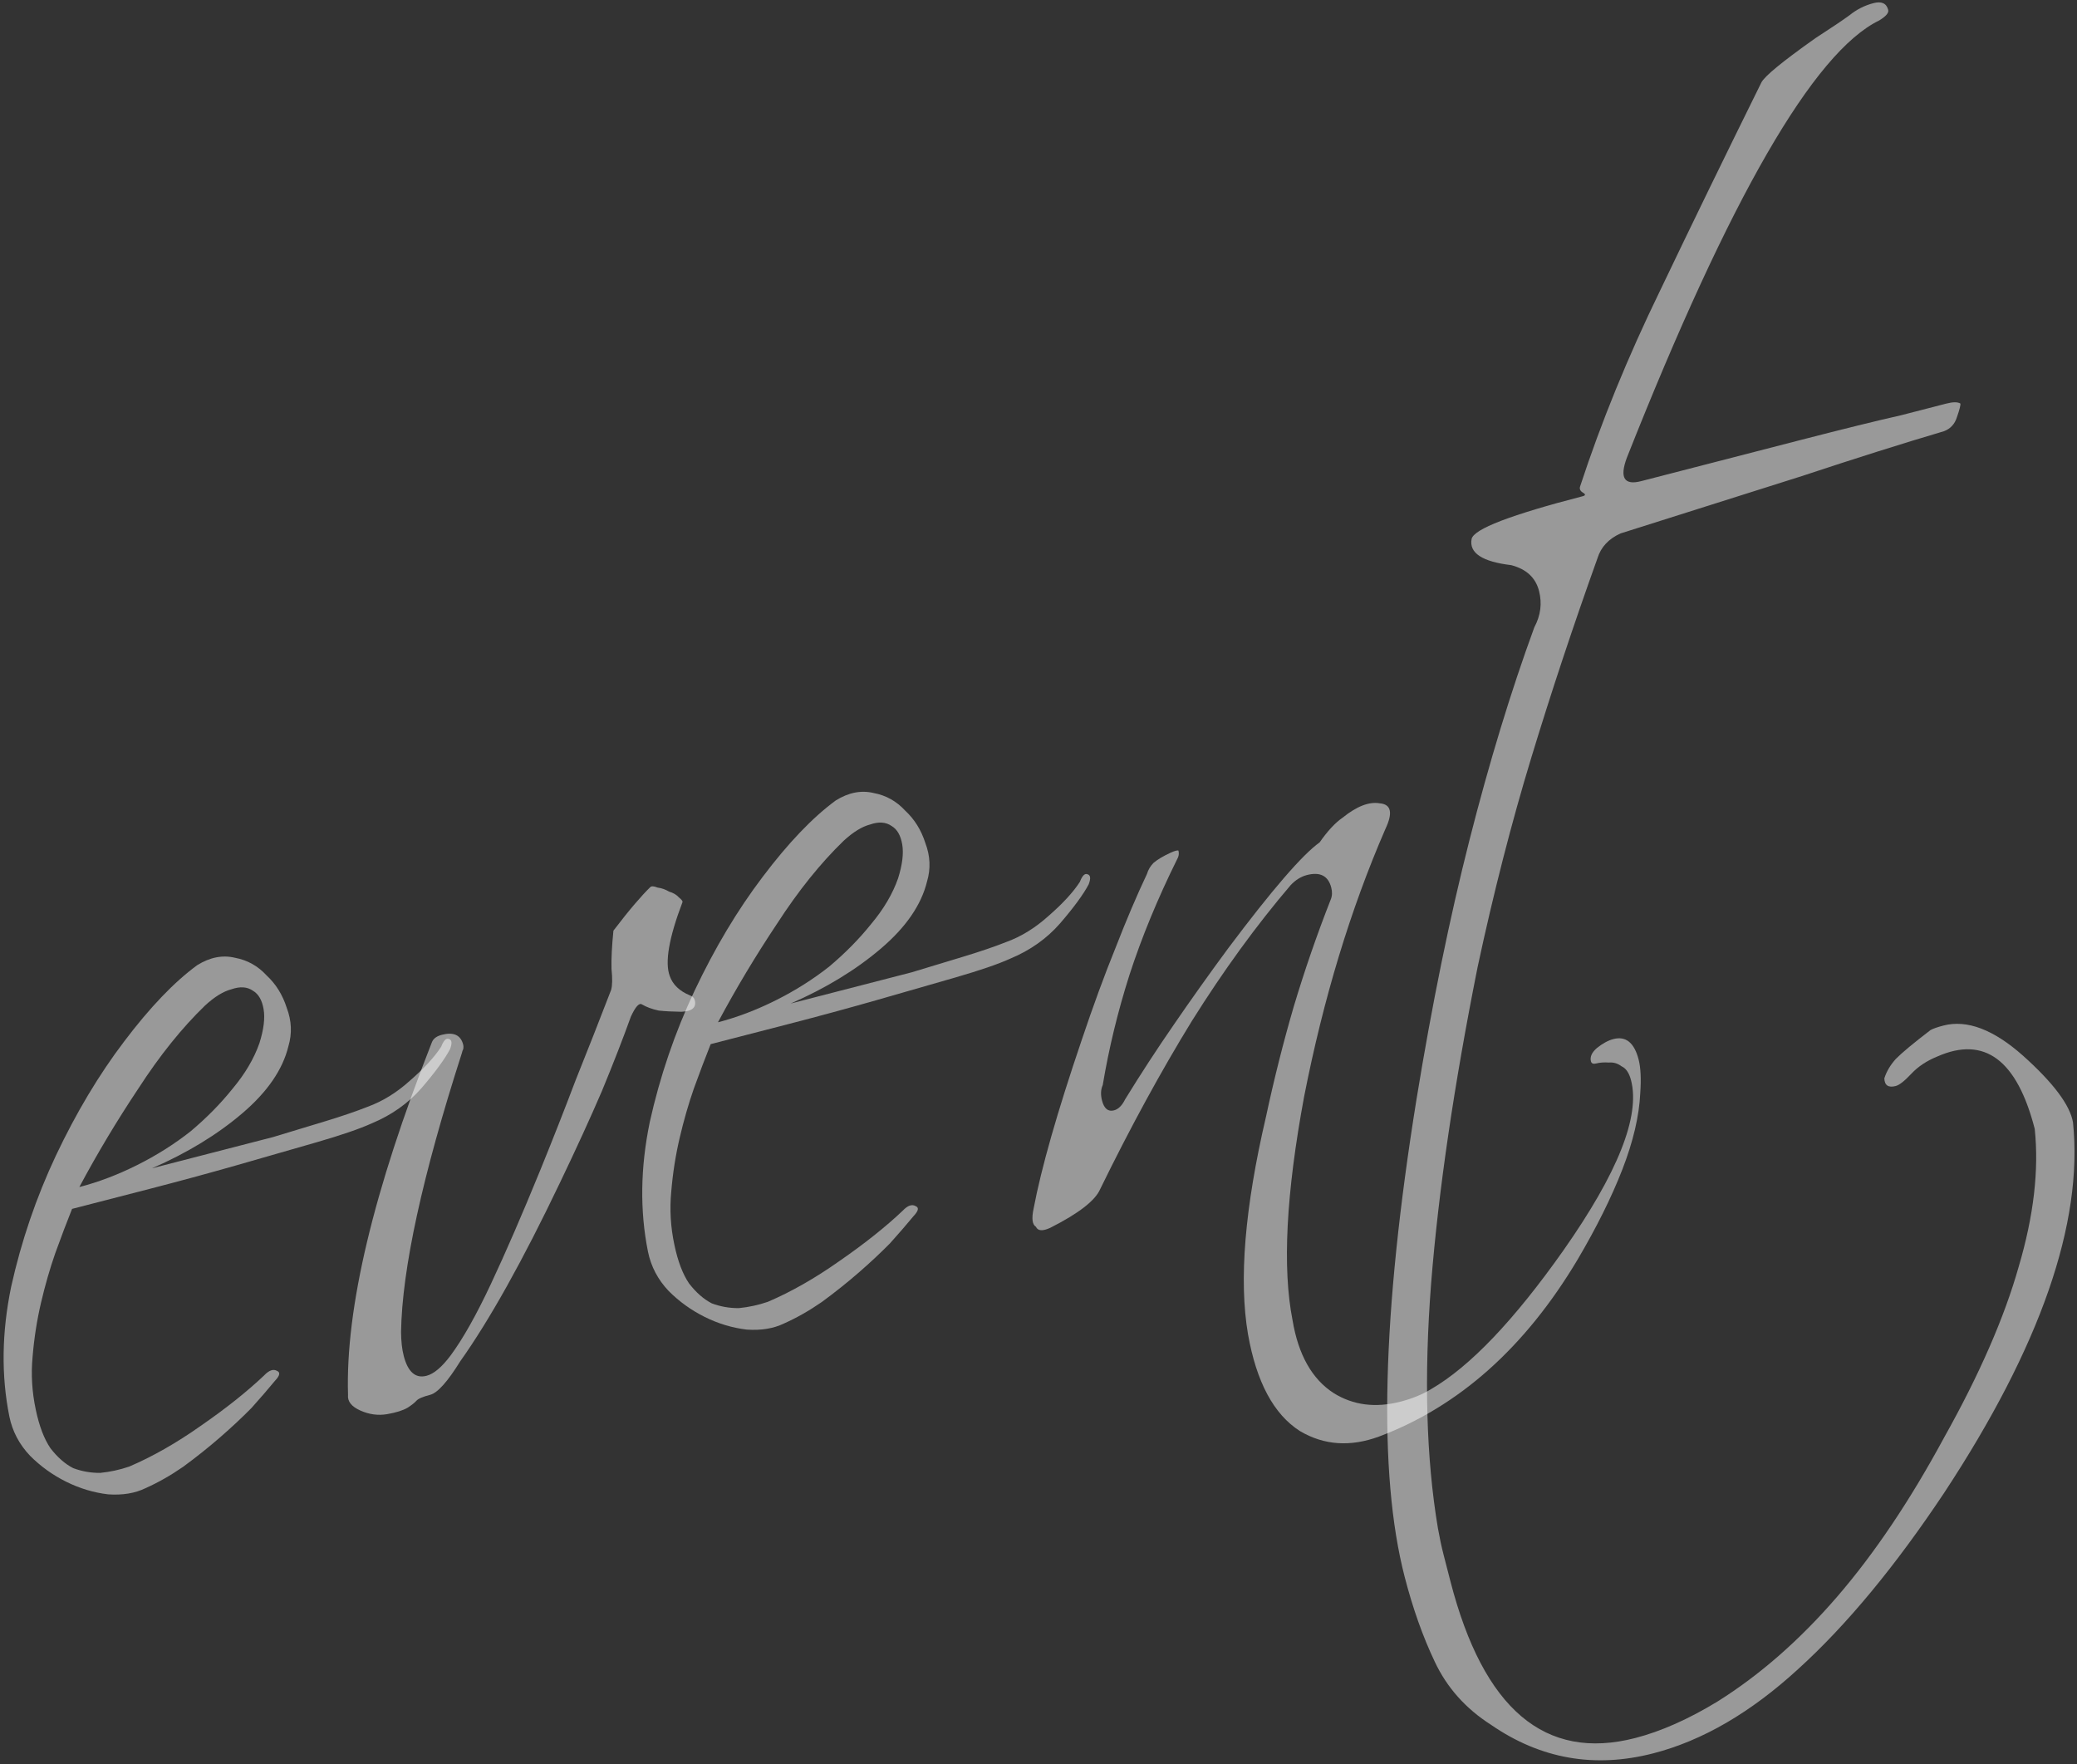 <?xml version="1.0" encoding="UTF-8"?> <svg xmlns="http://www.w3.org/2000/svg" width="365" height="310" viewBox="0 0 365 310" fill="none"><rect x="0" y="0" width="365" height="310" fill="#333333" stroke="none"/><path d="M79.087 184.346C78.163 186.098 76.484 188.388 74.05 191.217C71.712 193.884 68.803 195.941 65.325 197.388C63.232 198.341 60.009 199.447 55.657 200.708C51.434 201.934 46.76 203.278 41.634 204.738C36.508 206.198 31.365 207.593 26.206 208.924C21.047 210.255 16.532 211.419 12.663 212.417C11.743 214.718 10.761 217.31 9.716 220.193C8.767 222.914 7.933 225.812 7.213 228.886C6.493 231.961 5.999 235.115 5.733 238.347C5.433 241.451 5.618 244.567 6.287 247.696C6.89 250.567 7.747 252.822 8.858 254.462C10.098 256.068 11.431 257.237 12.858 257.969C14.381 258.54 15.966 258.818 17.613 258.806C19.357 258.632 21.05 258.264 22.694 257.702C26.784 255.959 30.982 253.569 35.288 250.533C39.724 247.463 43.433 244.511 46.417 241.678C47.282 240.767 48.039 240.503 48.688 240.886C49.304 241.139 49.179 241.722 48.314 242.633C47.161 244.031 45.784 245.624 44.182 247.413C42.547 249.073 40.718 250.783 38.696 252.542C36.673 254.302 34.506 256.031 32.192 257.728C29.974 259.263 27.755 260.523 25.533 261.509C23.698 262.395 21.52 262.751 18.998 262.576C16.444 262.272 13.983 261.531 11.616 260.353C9.248 259.176 7.137 257.657 5.282 255.797C3.393 253.808 2.18 251.507 1.644 248.894C0.201 241.7 0.306 234.107 1.958 226.115C3.74 218.089 6.364 210.397 9.83 203.037C13.393 195.515 17.381 188.846 21.796 183.03C26.307 177.052 30.587 172.577 34.635 169.607C36.886 168.201 39.112 167.764 41.313 168.297C43.48 168.701 45.33 169.737 46.861 171.406C48.487 172.912 49.665 174.809 50.392 177.098C51.249 179.353 51.347 181.598 50.685 183.832C49.682 187.942 46.981 191.872 42.583 195.62C38.185 199.368 32.895 202.59 26.712 205.285C30.194 204.387 33.741 203.472 37.353 202.541C41.093 201.576 44.64 200.661 47.994 199.796C51.314 198.802 54.376 197.874 57.181 197.013C60.114 196.119 62.579 195.277 64.576 194.486C67.218 193.53 69.711 191.993 72.053 189.875C74.525 187.724 76.352 185.74 77.533 183.922C77.945 182.853 78.378 182.397 78.832 182.555C79.414 182.68 79.499 183.277 79.087 184.346ZM45.593 183.288C46.35 180.892 46.594 178.903 46.323 177.322C46.053 175.741 45.431 174.663 44.458 174.089C43.451 173.386 42.19 173.298 40.676 173.827C39.257 174.193 37.713 175.141 36.045 176.672C31.971 180.612 28.066 185.471 24.329 191.249C20.559 196.899 17.097 202.676 13.943 208.579C17.296 207.714 20.679 206.429 24.091 204.723C27.503 203.018 30.638 201.04 33.496 198.789C36.322 196.41 38.774 193.92 40.855 191.32C43.065 188.686 44.644 186.009 45.593 183.288Z" fill="white" fill-opacity="0.5"></path><path d="M68.019 248.486C66.438 248.756 64.87 248.542 63.314 247.843C61.758 247.144 61.04 246.228 61.161 245.097C60.692 229.948 65.61 209.283 75.914 183.101C76.168 182.486 76.747 182.061 77.649 181.828C79.713 181.296 80.961 181.868 81.394 183.545C81.46 183.803 81.462 184.078 81.4 184.369C81.304 184.531 81.225 184.758 81.163 185.049C74.216 206.65 70.656 222.976 70.48 234.026C70.492 235.674 70.648 237.078 70.947 238.239C71.679 241.077 73.013 242.246 74.947 241.747C76.237 241.414 77.65 240.224 79.185 238.177C81.328 235.286 83.688 231.101 86.264 225.621C88.84 220.142 91.73 213.481 94.934 205.639C97.123 200.26 99.2 194.978 101.164 189.794C103.258 184.577 105.334 179.295 107.394 173.949C107.615 173.205 107.638 171.961 107.463 170.217C107.418 168.441 107.53 166.211 107.801 163.527C109.241 161.642 110.489 160.082 111.546 158.847C112.603 157.611 113.516 156.619 114.286 155.87C114.511 155.675 114.931 155.704 115.547 155.958C116.258 156.049 116.938 156.286 117.587 156.669C118.332 156.89 118.9 157.225 119.291 157.674C119.811 158.09 120.023 158.38 119.927 158.542C117.551 164.795 116.808 169.114 117.698 171.498C118.226 173.012 119.414 174.15 121.261 174.912C121.715 175.07 121.991 175.342 122.091 175.729C122.424 177.019 121.638 177.704 119.732 177.782C118.213 177.761 116.888 177.691 115.757 177.57C114.592 177.32 113.604 176.956 112.792 176.477C112.306 176.19 111.665 176.906 110.87 178.624C109.509 182.414 107.813 186.772 105.782 191.698C103.718 196.495 101.255 201.877 98.391 207.842C91.87 221.493 86.036 231.939 80.889 239.182C78.654 242.785 76.892 244.753 75.602 245.086C74.312 245.418 73.507 245.764 73.187 246.121C72.867 246.479 72.353 246.887 71.645 247.344C70.809 247.835 69.6 248.216 68.019 248.486Z" fill="white" fill-opacity="0.5"></path><path d="M191.316 155.396C190.392 157.148 188.713 159.438 186.279 162.267C183.941 164.934 181.032 166.991 177.554 168.438C175.461 169.391 172.238 170.497 167.886 171.757C163.663 172.984 158.989 174.328 153.863 175.788C148.737 177.247 143.594 178.643 138.435 179.974C133.276 181.305 128.761 182.469 124.892 183.467C123.972 185.768 122.99 188.36 121.945 191.243C120.996 193.964 120.162 196.862 119.442 199.936C118.722 203.011 118.228 206.165 117.962 209.397C117.662 212.501 117.847 215.617 118.516 218.746C119.119 221.617 119.976 223.872 121.087 225.512C122.326 227.118 123.66 228.287 125.087 229.019C126.609 229.589 128.195 229.868 129.842 229.856C131.586 229.682 133.279 229.313 134.922 228.752C139.012 227.009 143.211 224.619 147.517 221.582C151.953 218.512 155.662 215.561 158.646 212.728C159.511 211.817 160.268 211.553 160.917 211.935C161.533 212.189 161.408 212.772 160.543 213.683C159.39 215.081 158.013 216.674 156.411 218.463C154.776 220.123 152.947 221.833 150.925 223.592C148.902 225.352 146.734 227.081 144.421 228.778C142.203 230.313 139.983 231.573 137.762 232.559C135.927 233.445 133.749 233.801 131.227 233.626C128.673 233.322 126.212 232.581 123.845 231.403C121.477 230.226 119.366 228.707 117.511 226.847C115.622 224.858 114.409 222.557 113.873 219.944C112.43 212.75 112.535 205.157 114.187 197.165C115.969 189.139 118.593 181.447 122.059 174.087C125.622 166.565 129.61 159.896 134.025 154.08C138.536 148.102 142.815 143.627 146.864 140.657C149.115 139.251 151.341 138.814 153.542 139.347C155.709 139.751 157.559 140.787 159.09 142.456C160.716 143.962 161.894 145.859 162.621 148.148C163.478 150.403 163.576 152.647 162.914 154.882C161.911 158.992 159.21 162.922 154.812 166.67C150.414 170.418 145.124 173.64 138.941 176.335C142.423 175.437 145.97 174.522 149.582 173.59C153.322 172.626 156.869 171.711 160.223 170.846C163.543 169.851 166.605 168.924 169.409 168.063C172.343 167.169 174.808 166.327 176.805 165.536C179.447 164.58 181.94 163.042 184.282 160.925C186.754 158.774 188.58 156.79 189.762 154.972C190.174 153.903 190.607 153.447 191.06 153.605C191.643 153.73 191.728 154.327 191.316 155.396ZM157.822 154.338C158.579 151.942 158.823 149.953 158.552 148.372C158.282 146.791 157.66 145.713 156.687 145.139C155.68 144.436 154.419 144.348 152.905 144.876C151.486 145.242 149.942 146.191 148.274 147.722C144.2 151.662 140.295 156.521 136.558 162.299C132.788 167.949 129.326 173.726 126.171 179.629C129.525 178.764 132.908 177.479 136.32 175.773C139.731 174.068 142.867 172.09 145.725 169.839C148.55 167.46 151.003 164.97 153.084 162.37C155.293 159.736 156.873 157.059 157.822 154.338Z" fill="white" fill-opacity="0.5"></path><path d="M184.574 215.738C183.221 216.362 182.381 216.303 182.052 215.563C181.403 215.18 181.266 214.115 181.641 212.367C182.977 205.282 185.795 195.407 190.094 182.743C192.117 176.719 194.096 171.325 196.031 166.561C197.933 161.668 199.774 157.341 201.555 153.58C201.776 152.836 202.159 152.187 202.704 151.633C203.378 151.047 204.391 150.442 205.743 149.818C206.484 149.489 206.935 149.373 207.098 149.468C207.231 149.984 207.154 150.486 206.866 150.972C203.429 157.912 200.637 164.685 198.489 171.292C196.437 177.736 194.87 184.193 193.788 190.663C193.438 191.441 193.397 192.346 193.663 193.378C194.029 194.796 194.728 195.373 195.759 195.107C196.533 194.907 197.191 194.256 197.732 193.153C200.445 188.739 203.304 184.356 206.308 180.005C209.408 175.491 212.589 171.025 215.852 166.607C223.529 156.372 228.878 150.178 231.899 148.023C233.305 146.009 234.651 144.562 235.937 143.68C238.442 141.658 240.633 140.818 242.509 141.159C244.481 141.338 244.799 142.838 243.463 145.659C237.333 159.758 232.572 175.431 229.18 192.676C226.012 209.726 225.334 222.832 227.147 231.993C228.162 238.06 230.568 242.322 234.367 244.782C237.807 246.921 241.72 247.424 246.106 246.293C248.169 245.761 249.973 245.02 251.517 244.072C258.336 240.112 266.078 231.993 274.741 219.716C284.3 206.108 288.264 196.144 286.633 189.824C286.301 188.534 285.745 187.714 284.967 187.365C284.285 186.853 283.54 186.632 282.733 186.703C281.893 186.644 281.15 186.698 280.505 186.865C279.989 186.998 279.681 186.871 279.581 186.484C279.382 185.71 279.731 184.932 280.63 184.15C281.658 183.335 282.623 182.811 283.526 182.578C285.719 182.012 287.198 183.213 287.963 186.179C288.329 187.598 288.424 189.568 288.249 192.089C288.053 196.129 287.005 200.595 285.103 205.488C283.201 210.381 280.575 215.666 277.225 221.345C268.004 236.793 256.37 247.153 242.323 252.428C237.297 254.274 232.674 253.953 228.456 251.465C223.846 248.527 220.799 242.848 219.315 234.427C217.693 224.94 218.745 212.219 222.47 196.264C223.906 189.566 225.538 183.092 227.365 176.843C229.288 170.432 231.454 164.164 233.864 158.04C234.118 157.424 234.145 156.729 233.945 155.955C233.413 153.892 231.986 153.159 229.664 153.758C228.632 154.024 227.684 154.613 226.818 155.524C220.797 162.58 215.009 170.538 209.454 179.4C204.027 188.228 198.657 198.073 193.343 208.936C192.486 210.946 189.562 213.213 184.574 215.738Z" fill="white" fill-opacity="0.5"></path><path d="M290.544 308.083C280.226 310.744 270.715 309.071 262.012 303.062C257.564 300.22 254.274 296.529 252.14 291.99C250.039 287.579 248.273 282.601 246.843 277.055C242.151 258.868 242.847 230.901 248.93 193.153C251.648 176.494 254.749 161.319 258.233 147.627C261.717 133.934 265.517 121.468 269.633 110.226C270.748 108.15 271.023 106.016 270.457 103.823C269.858 101.502 268.232 99.995 265.577 99.304C260.468 98.696 258.147 97.163 258.613 94.704C258.8 93.83 260.521 92.767 263.774 91.516C267.157 90.23 271.944 88.789 278.135 87.192C278.651 87.059 278.666 86.849 278.179 86.562C277.692 86.275 277.528 85.904 277.686 85.451C281.382 74.18 286.061 62.724 291.725 51.084C297.356 39.314 303.29 27.122 309.528 14.508C310.069 13.405 313.248 10.797 319.065 6.683C321.894 4.852 323.887 3.513 325.044 2.664C326.296 1.653 327.696 0.948 329.244 0.549C330.663 0.183 331.522 0.58 331.822 1.741C331.955 2.257 331.426 2.875 330.236 3.595C318.744 9.173 303.961 34.79 285.887 80.446C284.589 83.945 285.423 85.312 288.389 84.547L316.443 77.31C324.053 75.347 329.938 73.898 334.099 72.962C338.355 71.864 340.999 71.182 342.031 70.916C343.192 70.617 344.015 70.611 344.502 70.898C344.569 71.156 344.365 71.965 343.89 73.325C343.512 74.523 342.759 75.337 341.631 75.765C334.346 77.92 326.014 80.55 316.635 83.657C307.353 86.602 296.733 89.961 284.775 93.733C282.682 94.686 281.336 96.133 280.736 98.076C276.496 109.9 272.625 121.56 269.125 133.055C265.625 144.551 262.47 156.851 259.66 169.957C255.518 190.697 252.797 209.213 251.497 225.506C250.231 241.927 250.629 256.269 252.691 268.53C252.995 270.24 253.33 271.805 253.696 273.224C254.095 274.771 254.494 276.319 254.893 277.867C260.683 300.31 271.51 309.485 287.374 305.393C291.889 304.228 296.703 302.092 301.816 298.985C309.277 294.309 316.29 288.167 322.856 280.557C329.422 272.948 335.685 263.629 341.644 252.6C347.861 241.505 352.229 231.505 354.747 222.602C357.394 213.665 358.335 205.581 357.57 198.35C354.443 186.226 348.741 181.988 340.465 185.636C338.597 186.393 337.07 187.406 335.884 188.674C334.698 189.943 333.783 190.661 333.138 190.827C331.848 191.16 331.182 190.713 331.141 189.485C331.52 188.287 332.19 187.151 333.151 186.078C334.241 184.971 336.28 183.276 339.267 180.992C339.75 180.73 340.507 180.466 341.539 180.2C345.667 179.135 350.316 180.894 355.487 185.475C360.854 190.281 363.791 194.2 364.298 197.234C366.11 214.925 358.567 236.611 341.668 262.292C333.042 275.248 324.493 285.569 316.021 293.257C307.678 300.912 299.186 305.854 290.544 308.083Z" fill="white" fill-opacity="0.5"></path></svg> 